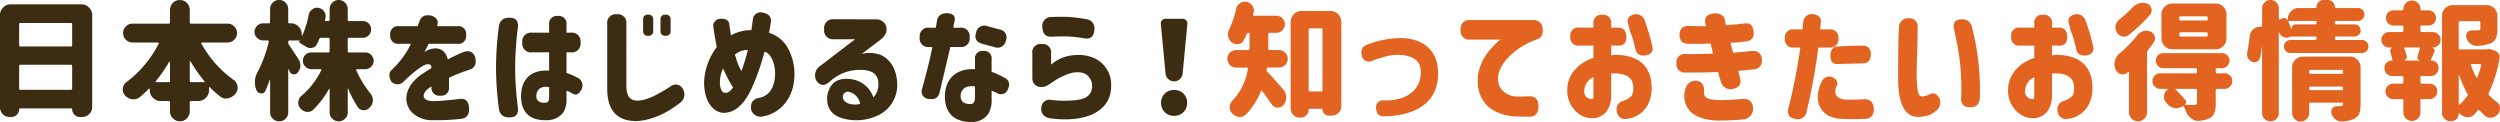 <svg xmlns="http://www.w3.org/2000/svg" width="626.456" height="30.564" viewBox="0 0 626.456 30.564"><defs><style>.a{fill:#3c2c11;}.b{fill:#e36420;}</style></defs><g transform="translate(-94.512 -159.64)"><path class="a" d="M9.312-5.184v-5.632c0-.224.1-.32.32-.32h12.64c.224,0,.32.1.32.32v5.632c0,.224-.1.32-.32.32H9.632C9.408-4.864,9.312-4.96,9.312-5.184Zm-4.8,4.7a2.342,2.342,0,0,0,.7,1.728,2.271,2.271,0,0,0,1.7.7h.48a1.743,1.743,0,0,0,1.344-.576A1.842,1.842,0,0,0,9.312.032c0-.16.064-.224.224-.224H22.368c.16,0,.224.064.224.224a1.842,1.842,0,0,0,.576,1.344,1.743,1.743,0,0,0,1.344.576h.608a2.444,2.444,0,0,0,1.76-.736,2.463,2.463,0,0,0,.736-1.792V-23.552a2.513,2.513,0,0,0-.8-1.92,2.513,2.513,0,0,0-1.92-.8H7.232a2.513,2.513,0,0,0-1.92.8,2.514,2.514,0,0,0-.8,1.92Zm4.8-15.552V-21.28c0-.224.1-.32.32-.32h12.64c.224,0,.32.1.32.32v5.248c0,.224-.1.32-.32.32H9.632C9.408-15.712,9.312-15.808,9.312-16.032ZM52.064-7.1v-4.864a.069.069,0,0,1,.064-.064.06.06,0,0,1,.1,0A38.66,38.66,0,0,0,55.712-7.04a.151.151,0,0,1,.032.192c0,.032-.032.064-.128.064H52.384C52.16-6.784,52.064-6.88,52.064-7.1ZM35.264-4.9a2.16,2.16,0,0,0,.544,1.408A2.745,2.745,0,0,0,37.6-2.5a1.444,1.444,0,0,0,.416.032,2.554,2.554,0,0,0,1.5-.544,23.688,23.688,0,0,0,2.3-2.112c.064-.064.1-.064.128-.032.064.032.1.064.1.128v.256a2.514,2.514,0,0,0,.8,1.92,2.611,2.611,0,0,0,1.92.8h2.016c.224,0,.32.1.32.288V.576A2.372,2.372,0,0,0,47.84,2.3a2.444,2.444,0,0,0,1.76.736A2.372,2.372,0,0,0,51.328,2.3,2.372,2.372,0,0,0,52.064.576V-1.76c0-.192.1-.288.32-.288h1.792a2.611,2.611,0,0,0,1.92-.8,2.611,2.611,0,0,0,.8-1.92v-.64a.243.243,0,0,1,.064-.128c.032-.032.128,0,.128.032a29.251,29.251,0,0,0,2.528,2.272,2.273,2.273,0,0,0,1.5.576c.1,0,.224-.032.448-.064a3.132,3.132,0,0,0,1.856-1.056l.1-.1a2.481,2.481,0,0,0,.544-1.5.71.71,0,0,0-.032-.288A2.262,2.262,0,0,0,63.1-7.3a27.457,27.457,0,0,1-8.128-9.152.2.2,0,0,1,0-.192.244.244,0,0,1,.16-.064h6.4a2.251,2.251,0,0,0,1.664-.7,2.155,2.155,0,0,0,.7-1.664,2.155,2.155,0,0,0-.7-1.664,2.155,2.155,0,0,0-1.664-.7H52.384c-.224,0-.32-.1-.32-.32v-3.1a2.63,2.63,0,0,0-.736-1.792,2.342,2.342,0,0,0-1.728-.7,2.364,2.364,0,0,0-1.76.7,2.63,2.63,0,0,0-.736,1.792v3.1c0,.224-.1.32-.32.32H37.728a2.155,2.155,0,0,0-1.664.7,2.155,2.155,0,0,0-.7,1.664,2.155,2.155,0,0,0,.7,1.664,2.251,2.251,0,0,0,1.664.7H44.1c.1,0,.16.032.16.064.032.1.064.16.032.192a27.677,27.677,0,0,1-8.128,9.7A2.11,2.11,0,0,0,35.3-5.184C35.264-5.152,35.264-5.056,35.264-4.9Zm8.288-1.952a.151.151,0,0,1,.032-.192,40.289,40.289,0,0,0,3.36-4.864l.1-.064.064.1V-7.1c0,.224-.1.32-.32.32H43.648C43.584-6.784,43.552-6.816,43.552-6.848Zm50.432-3.168h2.048a2.083,2.083,0,0,0,1.5-.64,1.961,1.961,0,0,0,.608-1.44,2.158,2.158,0,0,0-.608-1.5,2,2,0,0,0-1.5-.608h-4.1c-.192,0-.288-.1-.288-.32v-3.04c0-.224.1-.32.288-.32h3.488A1.981,1.981,0,0,0,96.9-18.5,2,2,0,0,0,97.5-20a1.981,1.981,0,0,0-.608-1.472,1.981,1.981,0,0,0-1.472-.608H91.936c-.192,0-.288-.1-.288-.32v-2.688a2.2,2.2,0,0,0-.672-1.6,2.2,2.2,0,0,0-1.6-.672,2.2,2.2,0,0,0-1.6.672,2.2,2.2,0,0,0-.672,1.6V-22.4c0,.224-.1.32-.32.32h-.576a.291.291,0,0,1-.224-.1.151.151,0,0,1-.032-.192l.128-.512.032-.448a1.917,1.917,0,0,0-.384-1.152,2.058,2.058,0,0,0-1.408-.9,1.319,1.319,0,0,0-.384-.032,1.786,1.786,0,0,0-1.184.416,2.232,2.232,0,0,0-.9,1.376,22.038,22.038,0,0,1-1.6,5.184c0,.032-.032.064-.064.032a.069.069,0,0,1-.064-.064v-.32a2.611,2.611,0,0,0-.8-1.92,2.514,2.514,0,0,0-1.92-.8h-.352c-.224,0-.32-.1-.32-.32v-3.264a2.2,2.2,0,0,0-.672-1.6,2.055,2.055,0,0,0-1.6-.672,2.1,2.1,0,0,0-1.6.672,2.2,2.2,0,0,0-.672,1.6v3.264c0,.224-.1.32-.32.32h-1.44a2.083,2.083,0,0,0-1.5.64,2.083,2.083,0,0,0-.64,1.5,2.083,2.083,0,0,0,.64,1.5,2.083,2.083,0,0,0,1.5.64h1.216a.292.292,0,0,1,.16.1.373.373,0,0,1,.064.224A32.942,32.942,0,0,1,69.056-9.28a5.02,5.02,0,0,0-.672,2.24v.32A4.6,4.6,0,0,0,68.8-4.736a1.247,1.247,0,0,0,1.088.768c.032.032.064.032.128.032a1,1,0,0,0,.992-.672c.352-.768.7-1.664,1.056-2.656a.118.118,0,0,1,.1-.032l.032.032V.768a2.055,2.055,0,0,0,.672,1.6,2.1,2.1,0,0,0,1.6.672,2.055,2.055,0,0,0,1.6-.672,2.055,2.055,0,0,0,.672-1.6V-9.952c0-.032,0-.064.032-.064a.118.118,0,0,1,.1.032l.192.448a1.193,1.193,0,0,0,.928.8h.256a1.015,1.015,0,0,0,.832-.416,2.8,2.8,0,0,0,.7-1.6v-.256a2.731,2.731,0,0,0-.416-1.408c-1.088-1.7-1.888-2.944-2.432-3.68a.893.893,0,0,1-.192-.576V-16.9c0-.224.1-.32.32-.32h2.5c.032,0,.032.032.032.064a.361.361,0,0,0-.1.352.4.4,0,0,0,.256.256l1.408.864a1.967,1.967,0,0,0,1.152.352,1.444,1.444,0,0,0,.416-.032,1.583,1.583,0,0,0,1.216-.96,9.2,9.2,0,0,0,.576-1.28.483.483,0,0,1,.448-.288h1.824c.224,0,.32.1.32.32v3.04c0,.224-.1.32-.32.32H82.528a2,2,0,0,0-1.5.608,2,2,0,0,0-.608,1.5,1.864,1.864,0,0,0,.608,1.44,2.083,2.083,0,0,0,1.5.64h2.3a.271.271,0,0,1,.192.064.2.2,0,0,1,0,.192A19.62,19.62,0,0,1,80-3.3a2.065,2.065,0,0,0-.736,1.5V-1.6a1.883,1.883,0,0,0,.512,1.376,2.529,2.529,0,0,0,1.568.9h.32A1.833,1.833,0,0,0,83.008.128a22.5,22.5,0,0,0,3.936-5.184c.032-.032.064-.064.1-.064.032.032.064.064.064.1V.768a2.055,2.055,0,0,0,.672,1.6,2.241,2.241,0,0,0,3.2,0,2.055,2.055,0,0,0,.672-1.6V-5.056a.069.069,0,0,1,.064-.064c.032,0,.064,0,.064.032a26.719,26.719,0,0,0,2.4,4.576,1.713,1.713,0,0,0,1.472.768A2.034,2.034,0,0,0,97.216-.48a2.444,2.444,0,0,0,.736-1.76,2.819,2.819,0,0,0-.64-1.728,25.021,25.021,0,0,1-3.52-5.76.271.271,0,0,1,0-.224A.271.271,0,0,1,93.984-10.016Zm8.32-8.576a1.952,1.952,0,0,0,2.208,2.208h2.944l-.256.576-.48.9a22.1,22.1,0,0,1-4.128,5.12q-1.008,1.1,0,2.88a2.083,2.083,0,0,0,2.944.128,31.109,31.109,0,0,1,4.352-3.712,5.3,5.3,0,0,1,1.5-.736c.9-.128,1.216.128,1.248.928-1.056.64-1.92,1.216-2.656,1.7-3.968,2.848-4.64,6.784-2.3,9.344a7.132,7.132,0,0,0,5.088,2.016A58.387,58.387,0,0,0,120,2.432c1.44-.16,2.144-1.056,2.048-2.688-.1-1.792-.928-2.56-2.56-2.3a64.362,64.362,0,0,1-6.432.544c-2.656-.064-3.136-1.6-1.184-3.2a8.785,8.785,0,0,0,.768-.48v.128a1.942,1.942,0,0,0,2.208,2.176,1.932,1.932,0,0,0,2.176-2.176v-2.3a37.786,37.786,0,0,1,5.024-1.984c1.44-.448,1.952-1.5,1.536-3.2-.576-1.44-1.632-1.824-3.2-1.152a37.988,37.988,0,0,0-3.648,1.728c-.608-2.336-2.24-3.392-4.96-2.368a5.115,5.115,0,0,0-.928.576l.672-1.312a4.312,4.312,0,0,0,.384-.8h7.2a1.952,1.952,0,0,0,2.208-2.208A1.952,1.952,0,0,0,119.1-20.8h-5.088c.48-1.152.064-2.016-1.184-2.592-1.76-.416-2.848.1-3.232,1.472l-.416,1.12h-4.672A1.952,1.952,0,0,0,102.3-18.592Zm35.552-.576a2.186,2.186,0,0,0-2.464,2.464,2.186,2.186,0,0,0,2.464,2.464h4.256v4.576c-4.512-.288-7.008,2.144-7.04,6.4,0,2.976,1.216,4.8,3.232,5.568a7.574,7.574,0,0,0,2.944.448A5.13,5.13,0,0,0,145.7.768a6.236,6.236,0,0,0,.768-3.424V-4.64a7.288,7.288,0,0,1,1.408.672c.928.576,1.7.288,2.3-.9a2.153,2.153,0,0,0-.768-2.944,22.228,22.228,0,0,0-2.944-1.28V-14.24h1.056a2.186,2.186,0,0,0,2.464-2.464,2.186,2.186,0,0,0-2.464-2.464h-1.056v-2.016a1.932,1.932,0,0,0-2.176-2.176,1.932,1.932,0,0,0-2.176,2.176v2.016ZM128.8-10.4c.032,2.08.1,4.064.256,5.888.16,1.856.32,3.392.512,4.64.288,1.376,1.248,2.016,2.816,1.92q2.064-.048,1.92-2.3a80.524,80.524,0,0,1-.7-10.272,79.842,79.842,0,0,1,.7-10.08q.144-2.256-1.92-2.3c-1.568-.1-2.528.544-2.816,1.92-.192,1.248-.352,2.784-.512,4.64-.16,1.824-.224,3.808-.256,5.92Zm10.112,6.912c.128-1.536,1.28-2.4,3.2-2.048v2.464c0,.928-.224,1.408-.864,1.44C139.712-1.5,138.816-2.112,138.912-3.488Zm26.752-16.16a1.113,1.113,0,0,0,1.28,1.248,1.1,1.1,0,0,0,1.248-1.248v-2.784a1.113,1.113,0,0,0-1.28-1.248,1.1,1.1,0,0,0-1.248,1.248ZM156.672-5.12c0,5.312,2.368,8,7.072,8.1,3.68-.1,7.456-1.664,11.264-4.64a2.6,2.6,0,0,0,.512-3.584,2.013,2.013,0,0,0-3.072-.384c-4.1,2.56-6.24,3.488-8.416,3.488-1.76-.128-2.56-1.248-2.56-3.776V-21.376a2.121,2.121,0,0,0-2.4-2.4,2.121,2.121,0,0,0-2.4,2.4Zm13.344-14.528A1.113,1.113,0,0,0,171.3-18.4a1.1,1.1,0,0,0,1.248-1.248v-2.784a1.113,1.113,0,0,0-1.28-1.248,1.1,1.1,0,0,0-1.248,1.248Zm13.28-.736c.288,1.984.576,3.584.832,4.8a15.758,15.758,0,0,0-3.168,8.416c-.1,2.816.608,5.376,2.176,6.88A4.074,4.074,0,0,0,185.984.928c2.048-.1,3.84-1.216,5.344-3.424A18.658,18.658,0,0,0,192.992-5.5a58.823,58.823,0,0,0,3.1-8.9c1.6.32,2.944,3.3,2.592,6.56-.352,2.912-1.7,4.576-4.032,5.024-1.5.288-2.144,1.248-1.92,2.944a2.493,2.493,0,0,0,3.072,1.664,9.133,9.133,0,0,0,6.112-4.256,10.96,10.96,0,0,0,1.6-5.024,13.285,13.285,0,0,0-2.016-8.544,8.17,8.17,0,0,0-4.288-3.1l.48-2.72c.16-1.248-.512-2.016-2.016-2.336a1.958,1.958,0,0,0-2.528,1.824l-.352,2.56a10.073,10.073,0,0,0-5.12,1.312l-.384-2.528c-.032-1.184-.8-1.728-2.24-1.632A1.776,1.776,0,0,0,183.3-20.384Zm1.632,13.248a8.041,8.041,0,0,1,.768-3.072,38.053,38.053,0,0,0,2.5,4.768,3.818,3.818,0,0,1-1.152,1.152,1.526,1.526,0,0,1-.864.192c-.352,0-.672-.256-.928-.736A4.876,4.876,0,0,1,184.928-7.136Zm3.744-6.56a5.134,5.134,0,0,1,3.232-1.152,43.341,43.341,0,0,1-1.6,5.28,12.267,12.267,0,0,1-1.248-2.848Zm24.864-8.832a2.206,2.206,0,0,0-2.5,2.5,2.206,2.206,0,0,0,2.5,2.5h5.248l-8.864,6.784a2.778,2.778,0,0,0-.768,3.712c.928,1.12,1.888,1.248,2.944.384l.48-.384a10.975,10.975,0,0,1,7.168-2.816c3.232-.1,4.864,1.056,4.864,3.424a4.52,4.52,0,0,1-1.248,3.456,6.785,6.785,0,0,0-5.312-4.512c-3.04-.48-4.9.48-5.7,2.4a5.455,5.455,0,0,0-.576,2.528c.032,2.5,1.344,4.128,3.936,4.864a12.638,12.638,0,0,0,9.024-.864,8.392,8.392,0,0,0,4.608-7.808c-.1-3.36-1.536-6.016-4.064-7.2a7.944,7.944,0,0,0-4.832-.288l4.7-3.552c1.76-1.312,1.92-3.136.9-4.288a2.746,2.746,0,0,0-2.08-.832ZM215.9-3.776a1.259,1.259,0,0,1,1.28-.576,3.725,3.725,0,0,1,2.88,3.04c-.288.032-.544.1-.832.128a5.442,5.442,0,0,1-1.952-.192C215.9-1.792,215.392-2.912,215.9-3.776Zm19.072-14.24a2.131,2.131,0,0,0,2.4,2.432h.768c-.352,2.08-1.216,5.568-2.56,10.464a1.885,1.885,0,0,0,1.664,2.56q2.208.336,2.688-1.536l2.72-11.488h2.432a2.131,2.131,0,0,0,2.4-2.432,2.121,2.121,0,0,0-2.4-2.4h-1.664a11.966,11.966,0,0,1,.288-1.664c.256-1.248-.352-1.888-1.856-1.984q-2.16.048-2.5,1.728l-.352,1.92h-1.632A2.121,2.121,0,0,0,234.976-18.016ZM241.28-3.2c0,3.2,1.408,5.152,3.584,5.92a8.121,8.121,0,0,0,3.008.48,4.856,4.856,0,0,0,4.32-2.08,6.756,6.756,0,0,0,.8-3.68V-4.64c.544.224.992.384,1.28.544a1.82,1.82,0,0,0,2.688-.64c.672-1.28.544-2.272-.384-2.944a25.921,25.921,0,0,0-3.584-1.7v-3.136a1.847,1.847,0,0,0-2.08-2.08,1.847,1.847,0,0,0-2.08,2.08v2.5C244.192-10.3,241.312-7.648,241.28-3.2Zm3.936-.224c.128-1.664,1.408-2.624,3.616-2.272v2.72c0,.992-.32,1.632-.96,1.664C246.176-1.184,245.184-1.888,245.216-3.424Zm3.872-15.744c-.448,1.472.1,2.4,1.664,2.816l2.848.768a2.155,2.155,0,0,0,2.976-1.6A2.032,2.032,0,0,0,254.912-20l-2.88-.768A2.117,2.117,0,0,0,249.088-19.168ZM267.9-23.1a2.234,2.234,0,0,0-2.208,2.5c.1,1.7.864,2.528,2.3,2.432,1.568-.064,2.88-.1,3.9-.064a34.868,34.868,0,0,1,4.192.448c1.632.352,2.5-.352,2.656-2.048a2.3,2.3,0,0,0-2.016-2.72A40.264,40.264,0,0,0,272-23.136C270.976-23.168,269.6-23.168,267.9-23.1ZM263.2-7.616c.128,1.984,2.336,2.784,4.288,1.344l.7-.448a14.838,14.838,0,0,1,5.12-2.432c2.3-.352,3.584.224,4.352,1.5a3.4,3.4,0,0,1,.512,1.792,3.106,3.106,0,0,1-2.272,3.2c-1.568.64-5.7.64-7.9.352a2.05,2.05,0,0,0-2.56,1.92q-.192,2.256,2.3,2.688c8.96,1.184,15.264-1.824,15.2-8.128a7.242,7.242,0,0,0-4.256-6.976,9.917,9.917,0,0,0-4.96-.736,9.889,9.889,0,0,0-5.824,2.368v-2.816a2.079,2.079,0,0,0-2.368-2.336,2.056,2.056,0,0,0-2.336,2.336Zm32.192-13.792L296.576-8.96a2.159,2.159,0,0,0,2.144,1.984,2.159,2.159,0,0,0,2.144-1.984l1.184-12.448a1.19,1.19,0,0,0-1.152-1.248h-4.352A1.171,1.171,0,0,0,295.392-21.408ZM295.456-1.6a3.143,3.143,0,0,0,3.264,3.264A3.161,3.161,0,0,0,301.984-1.6a3.109,3.109,0,0,0-3.264-3.2A3.109,3.109,0,0,0,295.456-1.6Z" transform="translate(90 187)"/><path class="b" d="M11.3-10.432h2.72a2.331,2.331,0,0,0,1.536-.64,2.346,2.346,0,0,0,.64-1.568,2.1,2.1,0,0,0-.64-1.536,2.331,2.331,0,0,0-1.536-.64h-2.4c-.192,0-.288-.1-.288-.32v-3.68c0-.224.1-.32.288-.32h1.728a2.03,2.03,0,0,0,1.5-.64,2.03,2.03,0,0,0,.64-1.5,2.03,2.03,0,0,0-.64-1.5,2.03,2.03,0,0,0-1.5-.64h-5.6a.193.193,0,0,1-.192-.1.271.271,0,0,1-.064-.192,2.284,2.284,0,0,0,.128-.512,1.591,1.591,0,0,0,.1-.512,1.942,1.942,0,0,0-.384-1.184,2.109,2.109,0,0,0-1.408-.96l-.48-.064a1.871,1.871,0,0,0-1.216.416,2.1,2.1,0,0,0-.96,1.44,25.707,25.707,0,0,1-1.76,5.12,2.586,2.586,0,0,0-.288,1.184c0,.1.032.32.064.608A2.705,2.705,0,0,0,2.208-16.7a2.157,2.157,0,0,0,1.248.416,1.444,1.444,0,0,0,.416-.032,1.8,1.8,0,0,0,1.312-.96l.736-1.568a.389.389,0,0,1,.416-.288.255.255,0,0,1,.288.288v3.712c0,.224-.1.32-.32.32H3.264a2.346,2.346,0,0,0-1.568.64,2.1,2.1,0,0,0-.64,1.536,2.346,2.346,0,0,0,.64,1.568,2.346,2.346,0,0,0,1.568.64h2.72a.277.277,0,0,1,.192.1c.032.1.064.16.032.224A14.642,14.642,0,0,1,2.336-2.144,2.222,2.222,0,0,0,1.664-.512a2.1,2.1,0,0,0,.608,1.568,2.938,2.938,0,0,0,1.7.9h.288A2.068,2.068,0,0,0,5.7,1.344,17.077,17.077,0,0,0,9.472-4.544a.171.171,0,0,1,.128-.1.24.24,0,0,1,.16.032c.832,1.12,1.632,2.24,2.432,3.392a1.62,1.62,0,0,0,1.44.8h.128a1.761,1.761,0,0,0,1.376-.64,3.052,3.052,0,0,0,.672-1.92,2.9,2.9,0,0,0-.736-1.952c-1.76-2.016-3.072-3.52-4-4.448a.657.657,0,0,1-.16-.544l.032-.192C10.944-10.336,11.072-10.432,11.3-10.432ZM16.928-.16a2.2,2.2,0,0,0,.672,1.6,2.1,2.1,0,0,0,1.6.672h.256a1.932,1.932,0,0,0,1.408-.576A1.985,1.985,0,0,0,21.44.128c0-.16.064-.224.224-.224H24.7A.17.17,0,0,1,24.9.1a1.451,1.451,0,0,0,.448,1.056A1.451,1.451,0,0,0,26.4,1.6h.864A2.155,2.155,0,0,0,28.928.9a2.155,2.155,0,0,0,.7-1.664v-21.12a2.716,2.716,0,0,0-.8-1.92,2.716,2.716,0,0,0-1.92-.8H19.648a2.716,2.716,0,0,0-1.92.8,2.716,2.716,0,0,0-.8,1.92ZM21.44-4.736v-15.2c0-.224.1-.32.32-.32h2.848c.192,0,.288.1.288.32v15.2a.255.255,0,0,1-.288.288H21.76C21.536-4.448,21.44-4.544,21.44-4.736Zm14.5-11.36c-1.088.384-1.472,1.28-1.184,2.72a1.8,1.8,0,0,0,2.72,1.184c3.232-1.12,4.832-1.5,6.784-1.408,3.52.192,5.28,1.6,5.28,4.192.128,4.416-3.424,7.392-9.28,7.2a1.717,1.717,0,0,0-1.92,1.984q.1,2.016,1.92,2.016c8.672-.16,13.888-3.936,13.6-11.264-.16-5.28-3.744-8.256-9.248-8.352A23.369,23.369,0,0,0,35.936-16.1Zm26.016-6.24a2.164,2.164,0,0,0-2.432,2.464,2.141,2.141,0,0,0,2.432,2.432h7.68c-.288,0-1.12.768-2.56,2.336A12.588,12.588,0,0,0,63.9-8.64C63.3-3.776,65.5-.7,68.48.672a12.155,12.155,0,0,0,4.48,1.12c.96.064,2.208.1,3.712.1,1.536.032,2.336-.864,2.368-2.656-.032-1.7-.832-2.528-2.368-2.464-1.376.064-2.464.064-3.328.032a4.867,4.867,0,0,1-4.1-2.56,4.8,4.8,0,0,1-.1-3.456c.608-2.208,2.848-4.736,5.76-6.5a19.376,19.376,0,0,1,3.936-1.856c.992-.384,1.376-1.312,1.216-2.784A2.212,2.212,0,0,0,77.7-22.336Zm25.056,4.16a1.971,1.971,0,0,0,2.24,2.24H92.8v3.072c-4.224,1.44-6.688,4.576-6.56,8.384a7.065,7.065,0,0,0,3.3,5.92,5.118,5.118,0,0,0,2.688.8,4.43,4.43,0,0,0,4-1.888A7.014,7.014,0,0,0,97.248-3.52V-8.928l.192-.032h.192c3.424-.128,5.152,1.12,5.152,3.52,0,1.28-.1,1.888-.864,2.5a6,6,0,0,1-1.824.9A2.128,2.128,0,0,0,98.688.64a2.049,2.049,0,0,0,2.432,1.792,6.767,6.767,0,0,0,5.344-3.616,9.018,9.018,0,0,0,.928-4.256c-.1-6.112-4.224-8.288-9.44-8.16l-.7.128v-2.464h1.76c1.376.032,2.08-.7,2.048-2.208s-.736-2.272-2.112-2.3h-1.7v-.992a1.962,1.962,0,0,0-2.24-2.208A1.952,1.952,0,0,0,92.8-21.44v.992H89.248a1.971,1.971,0,0,0-2.24,2.24ZM90.5-4.544A3.79,3.79,0,0,1,92.8-8v4.928c-.032.288-.1.48-.224.512s-.192.064-.224.032A1.86,1.86,0,0,1,90.5-4.544Zm10.976-16.992.16.7.288,1.184a22.4,22.4,0,0,1,1.024,3.04l.384,1.632c.256,1.152,1.088,1.664,2.528,1.5,1.408-.256,1.984-.992,1.7-2.24a53.11,53.11,0,0,0-1.888-6.432,2.275,2.275,0,0,0-2.912-1.536C101.568-23.3,101.12-22.592,101.472-21.536Zm15.232.672c-1.568,0-2.336.736-2.336,2.24s.768,2.24,2.336,2.24h1.184c.736.032,2.144,0,4.256-.064l.32,1.216.32,1.312-1.056.032c-1.728.064-3.68.1-5.824.064a2.047,2.047,0,0,0-2.3,2.336,2.036,2.036,0,0,0,2.3,2.3H118.5c1.344,0,3.2-.032,5.536-.128.192.736.416,1.536.7,2.4a2.472,2.472,0,0,0,3.2,1.792c1.344-.32,1.888-1.088,1.664-2.3L129.088-9.6q1.68-.144,3.84-.384a2.112,2.112,0,0,0,2.048-2.56,2.034,2.034,0,0,0-2.3-2.048l-4.864.448-.352-1.28-.352-1.248a23.069,23.069,0,0,0,4.032-.352c1.376-.16,1.952-.992,1.792-2.432-.16-1.5-.864-2.176-2.048-2.048-1.952.224-3.552.384-4.864.448l-.48-2.016a3.065,3.065,0,0,0-2.976-.864c-1.632.288-2.144,1.344-1.536,3.136H119.04Zm-1.152,17.44c0,3.936,3.1,6.24,8.736,6.272q3.984-.048,5.952-.288A2.609,2.609,0,0,0,132.8-.128c-.032-1.76-.992-2.56-2.816-2.432-2.176.192-4,.288-5.5.288-2.816-.128-3.968-.384-3.968-1.888.1-1.312-.192-2.208-.9-2.624a2.524,2.524,0,0,0-3.584,1.152A6.848,6.848,0,0,0,115.552-3.424Zm25.216-14.3a2.017,2.017,0,0,0,2.272,2.272h1.6A138.562,138.562,0,0,1,141.7-.384c-.48,1.568.1,2.528,1.664,2.816A2.243,2.243,0,0,0,146.176.768a148.118,148.118,0,0,0,2.976-16.224H151.9a2.017,2.017,0,0,0,2.272-2.272A2.017,2.017,0,0,0,151.9-20h-2.272l.16-1.76c.1-1.216-.576-1.888-1.952-2.048a2.123,2.123,0,0,0-2.464,2.048L145.184-20H143.04A2.017,2.017,0,0,0,140.768-17.728Zm8.256,14.56A5.139,5.139,0,0,0,151.456,1.5a7.66,7.66,0,0,0,3.68.928,56.27,56.27,0,0,0,5.728,0c1.44-.064,2.176-.864,2.208-2.432q-.144-2.448-2.208-2.5l-1.248.064c-.864.032-1.888.064-3.072.064-3.36-.032-3.488-1.888-2.816-3.392q.72-1.392-1.152-2.3a2.044,2.044,0,0,0-2.56,1.152A8.611,8.611,0,0,0,149.024-3.168ZM152.192-13.5c-.032,1.568.608,2.272,1.92,2.176l6.272-.16q1.872-.048,1.92-2.208c0-1.472-.672-2.208-1.984-2.24-2.656.032-4.8.128-6.5.224Q152.288-15.568,152.192-13.5Zm17.184-6.88c-.16,1.792-.224,5.984-.224,12.608,0,6.752,1.824,9.984,5.5,9.7,2.08-.256,2.72-.48,3.584-1.248a2.706,2.706,0,0,0,1.312-3.36c-.736-1.312-1.664-1.632-2.784-.9a5.042,5.042,0,0,1-1.7.384c-.544-.064-.864-.608-1.024-1.664a27.8,27.8,0,0,1-.256-4.1c.032-2.272.1-3.9.128-4.96.1-3.072.128-5.216.128-6.464a2.07,2.07,0,0,0-2.176-2.4A2.246,2.246,0,0,0,169.376-20.384Zm13.76.16.416,2.016A57.516,57.516,0,0,1,184.928-2.72c-.032,1.5.736,2.24,2.3,2.24,1.6,0,2.4-.864,2.4-2.624a61.868,61.868,0,0,0-1.888-17.12,2.469,2.469,0,0,0-2.56-2.3C183.488-22.5,182.816-21.728,183.136-20.224Zm14.336,2.048a1.971,1.971,0,0,0,2.24,2.24h3.552v3.072c-4.224,1.44-6.688,4.576-6.56,8.384A7.065,7.065,0,0,0,200,1.44a5.118,5.118,0,0,0,2.688.8,4.43,4.43,0,0,0,4-1.888,7.014,7.014,0,0,0,1.024-3.872V-8.928l.192-.032h.192c3.424-.128,5.152,1.12,5.152,3.52,0,1.28-.1,1.888-.864,2.5a6,6,0,0,1-1.824.9A2.128,2.128,0,0,0,209.152.64a2.049,2.049,0,0,0,2.432,1.792,6.767,6.767,0,0,0,5.344-3.616,9.019,9.019,0,0,0,.928-4.256c-.1-6.112-4.224-8.288-9.44-8.16l-.7.128v-2.464h1.76c1.376.032,2.08-.7,2.048-2.208s-.736-2.272-2.112-2.3h-1.7v-.992a1.962,1.962,0,0,0-2.24-2.208,1.952,1.952,0,0,0-2.208,2.208v.992h-3.552a1.971,1.971,0,0,0-2.24,2.24ZM200.96-4.544A3.79,3.79,0,0,1,203.264-8v4.928c-.032.288-.1.48-.224.512s-.192.064-.224.032A1.86,1.86,0,0,1,200.96-4.544Zm10.976-16.992.16.7.288,1.184a22.4,22.4,0,0,1,1.024,3.04l.384,1.632c.256,1.152,1.088,1.664,2.528,1.5,1.408-.256,1.984-.992,1.7-2.24a53.113,53.113,0,0,0-1.888-6.432,2.275,2.275,0,0,0-2.912-1.536C212.032-23.3,211.584-22.592,211.936-21.536Zm34.464-.7h-6.464c-.224,0-.32-.1-.32-.32v-.384c0-.224.1-.32.32-.32H246.4c.224,0,.32.1.32.32v.384C246.72-22.336,246.624-22.24,246.4-22.24ZM223.36-11.3a3.168,3.168,0,0,0,.288,1.344,2,2,0,0,0,1.344,1.184,4.383,4.383,0,0,0,.512.064,1.607,1.607,0,0,0,1.12-.48l.16-.128a.141.141,0,0,1,.16-.032.243.243,0,0,1,.064.128V.768a2.055,2.055,0,0,0,.672,1.6,2.241,2.241,0,0,0,3.2,0,2.2,2.2,0,0,0,.64-1.6V-14.176a.893.893,0,0,1,.192-.576,18.819,18.819,0,0,0,1.472-1.984,1.871,1.871,0,0,0,.352-.992,1.775,1.775,0,0,0-.1-.544,1.826,1.826,0,0,0-1.088-1.184,2.772,2.772,0,0,0-1.024-.192,3.1,3.1,0,0,0-.736.1,2.91,2.91,0,0,0-1.536,1.056,29.9,29.9,0,0,1-4.448,4.544,3.663,3.663,0,0,0-1.152,1.856A3.629,3.629,0,0,0,223.36-11.3Zm.256-9.184a2.122,2.122,0,0,0,.32,1.184,2.2,2.2,0,0,0,1.344,1.056c.224.032.384.064.48.064a2.05,2.05,0,0,0,1.12-.384,38.115,38.115,0,0,0,5.408-5.12,1.652,1.652,0,0,0,.384-1.056,1.559,1.559,0,0,0-.064-.48,1.576,1.576,0,0,0-1.056-1.216,2.7,2.7,0,0,0-1.12-.224,2.167,2.167,0,0,0-.832.128,3.733,3.733,0,0,0-1.728,1.056,29.079,29.079,0,0,1-3.264,2.976,2.792,2.792,0,0,0-.96,1.5A2.13,2.13,0,0,0,223.616-20.48Zm9.248,13.44a1.812,1.812,0,0,0,.576,1.376,1.861,1.861,0,0,0,1.376.576h1.856l.064.064c0,.064,0,.1-.032.1a1.938,1.938,0,0,0-.9,1.536.71.71,0,0,0-.032.288,2.179,2.179,0,0,0,.544,1.44l.256.32A2.966,2.966,0,0,0,238.4-.288a2.131,2.131,0,0,0,.512.032A2.911,2.911,0,0,0,240.384-.7c.192-.128.32-.1.384.064l.448,1.056A4.151,4.151,0,0,0,242.592,2.3a2.906,2.906,0,0,0,1.76.64l.32-.032a7.564,7.564,0,0,0,2.336-.576,2.564,2.564,0,0,0,1.344-1.312,6.122,6.122,0,0,0,.384-2.432v-3.36c0-.224.1-.32.32-.32h1.888a1.861,1.861,0,0,0,1.376-.576A1.812,1.812,0,0,0,252.9-7.04a1.861,1.861,0,0,0-.576-1.376,1.861,1.861,0,0,0-1.376-.576h-1.888c-.224,0-.32-.1-.32-.32v-.672c0-.192.1-.288.32-.288H250.3a1.812,1.812,0,0,0,1.312-.544,1.842,1.842,0,0,0,.576-1.344,1.842,1.842,0,0,0-.576-1.344,1.761,1.761,0,0,0-1.312-.544H235.616a1.833,1.833,0,0,0-1.344.544,2.063,2.063,0,0,0-.544,1.344,2.063,2.063,0,0,0,.544,1.344,2.063,2.063,0,0,0,1.344.544h8.1c.224,0,.32.1.32.288v.672c0,.224-.1.32-.32.32h-8.9a1.861,1.861,0,0,0-1.376.576A1.861,1.861,0,0,0,232.864-7.04Zm2.272-10.688a2.611,2.611,0,0,0,.8,1.92,2.611,2.611,0,0,0,1.92.8H248.7a2.514,2.514,0,0,0,1.92-.8,2.514,2.514,0,0,0,.8-1.92v-6.016a2.514,2.514,0,0,0-.8-1.92,2.514,2.514,0,0,0-1.92-.8H237.856a2.611,2.611,0,0,0-1.92.8,2.611,2.611,0,0,0-.8,1.92Zm3.552,12.7c0-.032.032-.064.128-.064h4.9c.224,0,.32.1.32.32v3.232a.4.4,0,0,1-.128.352,1.049,1.049,0,0,1-.448.128l-2.432-.032c-.032,0-.032,0-.032-.032v-.032a.686.686,0,0,0,.32-.512.642.642,0,0,0-.128-.544,32.655,32.655,0,0,0-2.464-2.656A.141.141,0,0,1,238.688-5.024Zm.928-13.5v-.416c0-.224.1-.32.32-.32H246.4c.224,0,.32.1.32.32v.416c0,.224-.1.32-.32.32h-6.464C239.712-18.208,239.616-18.3,239.616-18.528ZM272.16-5.088v-.256c0-.224.1-.32.32-.32h7.872c.192,0,.288.1.288.32v.256c0,.224-.1.32-.288.32H272.48C272.256-4.768,272.16-4.864,272.16-5.088ZM256.576-13.76a2.4,2.4,0,0,0,.256.992,1.839,1.839,0,0,0,1.056.9,1.591,1.591,0,0,0,.512.1,1.375,1.375,0,0,0,.8-.224,1.511,1.511,0,0,0,.7-1.024c.1-.608.256-1.5.416-2.688h.032V.928a2,2,0,0,0,.608,1.5,2.158,2.158,0,0,0,1.5.608,2.085,2.085,0,0,0,1.472-.608,2,2,0,0,0,.608-1.5V-19.264l.032-.032.032.032a2.138,2.138,0,0,0,1.12,1.184,2.535,2.535,0,0,0,.768.16,2.536,2.536,0,0,0,.8-.16l.448-.224v.032c0,.032.032.064.1.064H273.7a.255.255,0,0,1,.288.288v.256c0,.224-.1.32-.288.32h-6.24a1.571,1.571,0,0,0-1.152.48,1.571,1.571,0,0,0-.48,1.152,1.571,1.571,0,0,0,.48,1.152,1.571,1.571,0,0,0,1.152.48h17.92a1.571,1.571,0,0,0,1.152-.48,1.571,1.571,0,0,0,.48-1.152,1.571,1.571,0,0,0-.48-1.152,1.571,1.571,0,0,0-1.152-.48h-6.464c-.224,0-.32-.1-.32-.32v-.256c0-.192.1-.288.32-.288h4.608a1.524,1.524,0,0,0,1.088-.448,1.451,1.451,0,0,0,.448-1.056,1.705,1.705,0,0,0-.448-1.088,1.524,1.524,0,0,0-1.088-.448h-4.608c-.224,0-.32-.1-.32-.32v-.256c0-.192.1-.288.32-.288h5.472a1.553,1.553,0,0,0,1.12-.48,1.571,1.571,0,0,0,.48-1.152,1.407,1.407,0,0,0-.48-1.12,1.553,1.553,0,0,0-1.12-.48h-5.568c-.16,0-.224-.064-.224-.224a1.794,1.794,0,0,0-.544-1.28,1.712,1.712,0,0,0-1.28-.512h-.992a1.6,1.6,0,0,0-1.248.512,1.794,1.794,0,0,0-.544,1.28c0,.16-.064.224-.192.224h-4.256a2.513,2.513,0,0,0-1.92.8,2.611,2.611,0,0,0-.8,1.92v.352h-.032a1.129,1.129,0,0,0-.576-.512.976.976,0,0,0-.736,0l-.736.32c-.032.032-.1,0-.128-.032l-.064-.1v-2.656a2,2,0,0,0-.608-1.5,1.981,1.981,0,0,0-1.472-.608,2,2,0,0,0-1.5.608,2,2,0,0,0-.608,1.5v4.384a.276.276,0,0,1-.1.192c-.032.064-.1.064-.192.032h-.352a2.417,2.417,0,0,0-1.536.576,2.571,2.571,0,0,0-.928,1.728c-.16,1.44-.352,2.816-.64,4.192Zm10.4-8.064c-.032-.1-.032-.16.032-.192a.176.176,0,0,1,.16-.1H273.7a.255.255,0,0,1,.288.288v.256c0,.224-.1.32-.288.32h-4.832a1.061,1.061,0,0,0-.8.32,1.165,1.165,0,0,0-.32.8l-.032.032c-.032,0-.032,0-.032-.032l-.32-.768Zm.9,22.784a2.083,2.083,0,0,0,.64,1.5,2.087,2.087,0,0,0,3.008,0,2.083,2.083,0,0,0,.64-1.5V-1.312c0-.224.1-.32.32-.32h7.872c.192,0,.288.1.288.32v.032c0,.192-.032.32-.128.384a.735.735,0,0,1-.448.128l-.384.032h-.608a1.426,1.426,0,0,0-1.152.544,1.78,1.78,0,0,0-.256.832,1.325,1.325,0,0,0,.064.448,2.875,2.875,0,0,0,.992,1.44,2.179,2.179,0,0,0,1.44.544h.128a8.175,8.175,0,0,0,3.072-.64,2.562,2.562,0,0,0,1.312-1.28,6.522,6.522,0,0,0,.352-2.336v-9.28a2.513,2.513,0,0,0-.8-1.92,2.514,2.514,0,0,0-1.92-.8H270.592a2.611,2.611,0,0,0-1.92.8,2.513,2.513,0,0,0-.8,1.92ZM272.16-9.184v-.352c0-.224.1-.32.32-.32h7.872c.192,0,.288.1.288.32v.352c0,.224-.1.32-.288.32H272.48C272.256-8.864,272.16-8.96,272.16-9.184Zm27.712-3.008h-3.936v-.032a.877.877,0,0,0,.544-.416.686.686,0,0,0,.128-.64c-.16-.608-.384-1.248-.608-1.888q-.048-.144,0-.192a.194.194,0,0,1,.192-.1h3.456a.194.194,0,0,1,.192.1c.064.032.064.1.032.192-.1.352-.256.992-.544,1.92a.585.585,0,0,0,.064.608.7.7,0,0,0,.48.416Zm-9.632-5.184a1.842,1.842,0,0,0,.576,1.344,1.861,1.861,0,0,0,1.376.576h.9l-.032.032a.819.819,0,0,0-.512.416,1.075,1.075,0,0,0-.064.7c.224.768.416,1.408.512,1.888.064.16,0,.224-.16.224a1.794,1.794,0,0,0-1.28.544,1.812,1.812,0,0,0-.544,1.312v.1a2.064,2.064,0,0,0,.544,1.344,1.861,1.861,0,0,0,1.376.576h2.528c.192,0,.288.1.288.32v1.28c0,.224-.1.32-.288.32h-2.272a2.063,2.063,0,0,0-1.344.544,1.861,1.861,0,0,0-.576,1.376A1.812,1.812,0,0,0,291.84-3.1a1.842,1.842,0,0,0,1.344.576h2.272c.192,0,.288.1.288.32V.8a2.083,2.083,0,0,0,.64,1.5,2.083,2.083,0,0,0,1.5.64,2.1,2.1,0,0,0,1.536-.64,2,2,0,0,0,.608-1.5V-2.208c0-.224.1-.32.32-.32H302.3A1.764,1.764,0,0,0,303.68-3.1a1.812,1.812,0,0,0,.576-1.376,1.861,1.861,0,0,0-.576-1.376A1.907,1.907,0,0,0,302.3-6.4h-1.952c-.224,0-.32-.1-.32-.32V-8c0-.224.1-.32.32-.32h2.272A1.861,1.861,0,0,0,304-8.9a1.842,1.842,0,0,0,.576-1.344v-.16a1.815,1.815,0,0,0-.512-1.28,1.815,1.815,0,0,0-1.28-.512l-.1-.064c-.032-.032-.032-.064-.032-.128l.416-.928.416-.992a.693.693,0,0,0,0-.7.819.819,0,0,0-.512-.416l-.032-.032h.224a1.842,1.842,0,0,0,1.344-.576,1.842,1.842,0,0,0,.576-1.344,1.861,1.861,0,0,0-.576-1.376,1.842,1.842,0,0,0-1.344-.576h-2.816c-.224,0-.32-.1-.32-.288v-1.056c0-.192.1-.288.32-.288h1.7a2.064,2.064,0,0,0,1.344-.544,2.064,2.064,0,0,0,.544-1.344,2.08,2.08,0,0,0-.544-1.376,1.833,1.833,0,0,0-1.344-.544h-1.76a.236.236,0,0,1-.256-.256v-.064a2,2,0,0,0-.608-1.5,2.1,2.1,0,0,0-1.536-.64,2.083,2.083,0,0,0-1.5.64,2.083,2.083,0,0,0-.64,1.5v.064a.236.236,0,0,1-.256.256H293.28a1.833,1.833,0,0,0-1.344.544,1.907,1.907,0,0,0-.544,1.376,1.833,1.833,0,0,0,.544,1.344,2.064,2.064,0,0,0,1.344.544h2.176a.255.255,0,0,1,.288.288v1.056a.255.255,0,0,1-.288.288h-3.264a1.861,1.861,0,0,0-1.376.576A1.861,1.861,0,0,0,290.24-17.376ZM305.44.9a2,2,0,0,0,.608,1.5,2.085,2.085,0,0,0,1.472.608h.224a2.063,2.063,0,0,0,1.344-.544,2.064,2.064,0,0,0,.544-1.344l.064-.1h.1a.069.069,0,0,0,.064.064,3.135,3.135,0,0,0,1.824.928h.224a2.2,2.2,0,0,0,1.6-.672L314.4.32c.128-.16.256-.192.416-.032.512.544.992.992,1.44,1.408a2.01,2.01,0,0,0,1.28.448,1.564,1.564,0,0,0,.416-.032,2.359,2.359,0,0,0,1.536-.96,1.911,1.911,0,0,0,.48-1.248v-.32a1.977,1.977,0,0,0-.832-1.408,13.038,13.038,0,0,1-1.92-1.7.5.5,0,0,1-.1-.512,31.549,31.549,0,0,0,2.72-8.64,1.1,1.1,0,0,0,.032-.352,1.742,1.742,0,0,0-.224-.864,1.752,1.752,0,0,0-.928-.736l-.736-.288a2.536,2.536,0,0,0-.8-.16c-.1,0-.256.032-.48.064l-.16.032h-6.592c-.224,0-.32-.1-.32-.32V-21.76c0-.192.1-.288.32-.288h4.768c.224,0,.32.1.32.288v1.568c0,.192-.032.288-.128.32a2.284,2.284,0,0,1-.512.128h-1.536a1.352,1.352,0,0,0-1.12.576,1.678,1.678,0,0,0-.256.832l.064.448a2.872,2.872,0,0,0,1.024,1.472,2.284,2.284,0,0,0,1.5.544h.064a9.452,9.452,0,0,0,3.392-.608,2.653,2.653,0,0,0,1.408-1.28,5.714,5.714,0,0,0,.384-2.336V-23.36a2.735,2.735,0,0,0-.8-1.952,2.71,2.71,0,0,0-1.92-.768H308.16a2.71,2.71,0,0,0-1.92.768,2.632,2.632,0,0,0-.8,1.952Zm4.192-2.176V-8.512l.032-.032c.032,0,.064,0,.064.032a34.43,34.43,0,0,0,2.08,4.672.434.434,0,0,1-.032.512,14.028,14.028,0,0,1-1.92,2.144c-.064.032-.128.064-.16.032A.242.242,0,0,1,309.632-1.28Zm3.072-9.76a.12.12,0,0,1,0-.192.292.292,0,0,1,.16-.1h2.144a.193.193,0,0,1,.192.1.27.27,0,0,1,.064.192,23.1,23.1,0,0,1-.992,3.072c0,.064-.032.1-.128.1a.085.085,0,0,1-.1-.1A18.636,18.636,0,0,1,312.7-11.04Z" transform="translate(401 187)"/></g></svg>